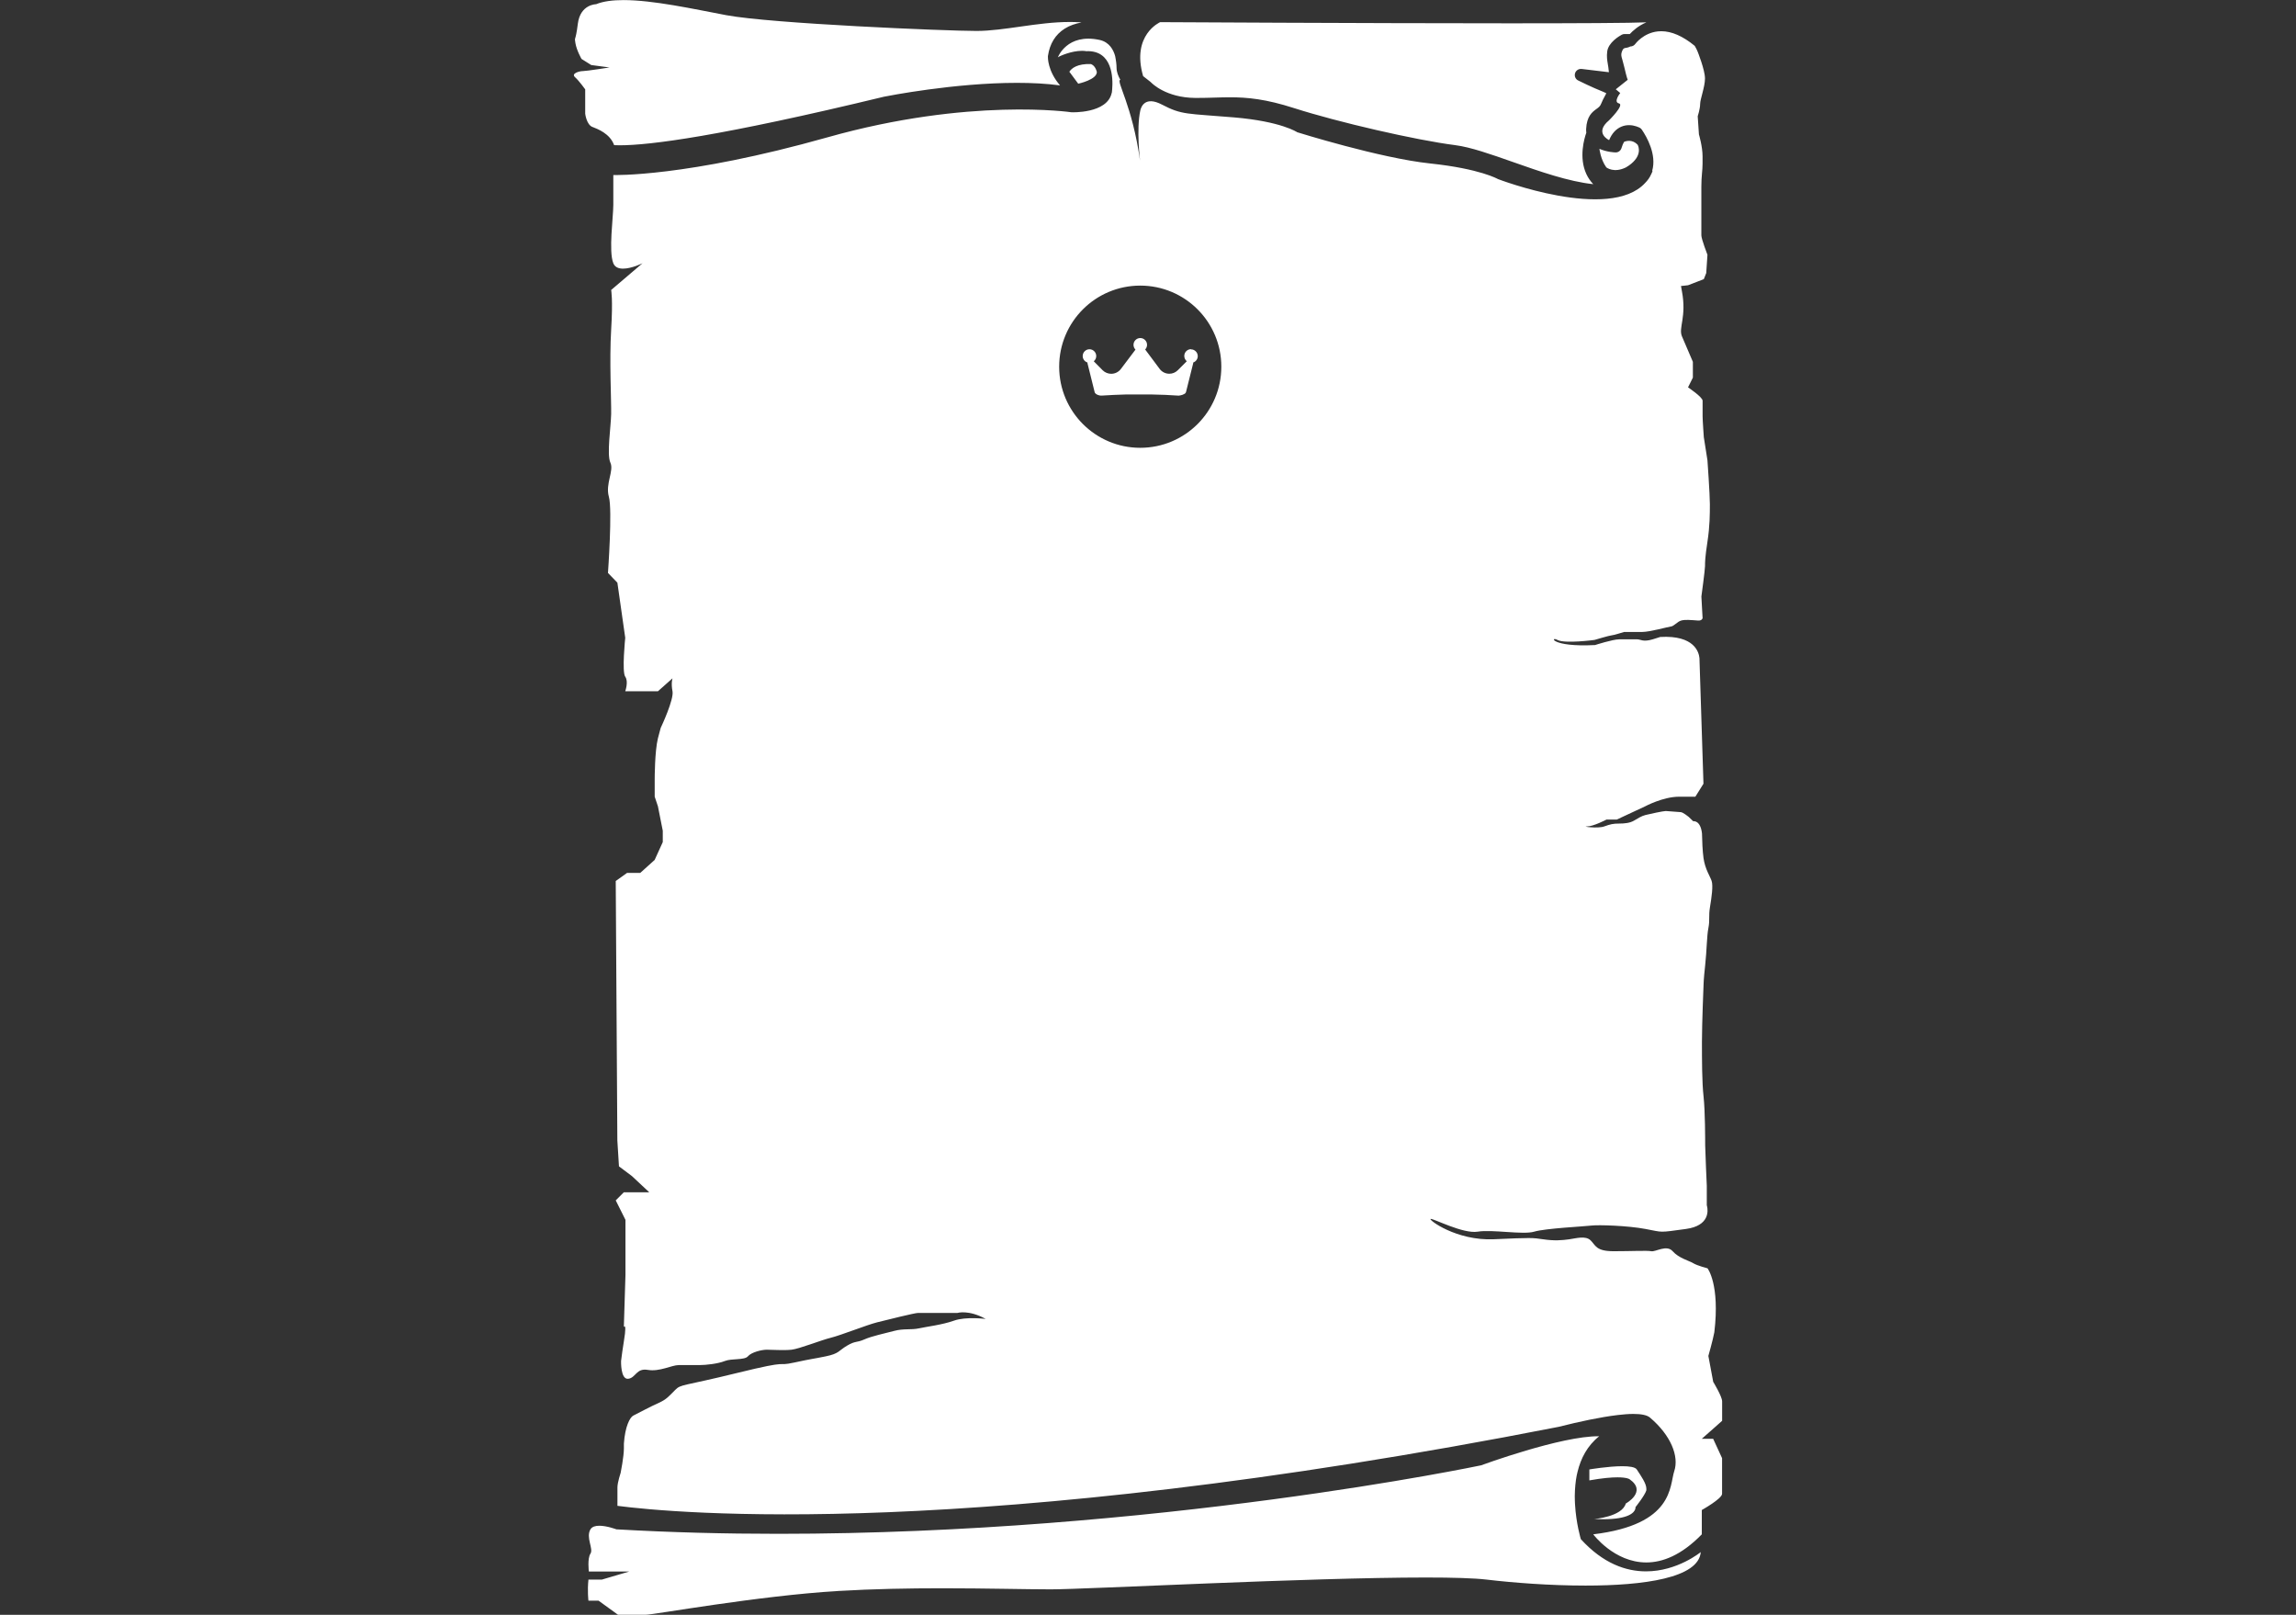 <?xml version="1.0" encoding="UTF-8"?>
<svg id="Ebene_1" data-name="Ebene 1" xmlns="http://www.w3.org/2000/svg" viewBox="0 0 512 360">
  <rect x="0" y="0" width="512" height="360" fill="#333333" stroke="none"/>
  <defs>
    <style>
      .cls-1 {
        fill: #fff;
      }
    </style>
  </defs>
  <path class="cls-1" d="M358.18,37.29c.13.11,1.74,1.33,4.4.03.23-.15.46-.3.7-.45,2.92-2.09,2.17-4.1,1.91-4.6-1.12-1.2-2.45-.88-3.01-.66-.27.44-.46.95-.59,1.39-.17.58-.7.98-1.3.98-.26,0-1.97-.08-3.6-.79l-.02.03s.25,2.3,1.51,4.06ZM132.12,28.3c1.12.45,3.89,1.45,4.83,4.06.38.02.79.03,1.24.03,6.71,0,22.4-2,58.94-10.83.87-.17,15.68-3.09,29.65-3.09,3.32,0,6.59.16,9.61.57-2.79-3.22-2.72-6.27-2.71-6.43,0-.05,0-.09.01-.14.4-2.72,1.65-4.76,3.73-6.08,1.14-.72,2.43-1.14,3.74-1.38-.12-.01-.23-.04-.35-.04-.75-.05-1.5-.07-2.25-.07-7.19,0-14.65,2-20.79,2-6.78,0-45.81-1.63-55.84-3.52-7.34-1.39-16.28-3.36-22.88-3.36-2.42,0-4.53.26-6.12.92,0,0-3.52,0-4.07,4.34-.54,4.34-.81,2.71-.54,4.34s1.36,3.52,1.36,3.52l2.17,1.36,4.07.54s-5.15.81-5.96.81-2.65.54-1.73,1.36,2.27,2.71,2.27,2.71v5.42s.27,2.44,1.63,2.98ZM352.52,343.12s-1.06-3.45-1.3-7.84c-.01-.24-.02-.48-.03-.73-.01-.34-.02-.67-.02-1.02,0-.42.02-.84.04-1.27.02-.4.05-.8.09-1.21.04-.37.08-.74.13-1.11.05-.34.11-.67.17-1,.06-.28.12-.56.19-.83.72-2.98,2.17-5.81,4.82-7.92,0,0-.01,0-.02,0-8.38-.12-26.31,6.48-26.31,6.48,0,0-72.48,15.27-156.7,15.27-11.87,0-23.97-.3-36.13-1,0,0-2.09-.8-3.8-.8-.86,0-1.62.2-1.98.8-1.08,1.81.72,4.34,0,5.42-.72,1.08-.36,3.98-.36,3.98h9.03l-6.14,1.81h-2.98c-.27,2.53,0,4.7,0,4.7h2.26l4.34,3.14h6.14c1.81,0,24.94-4.23,43.01-5.31,7.74-.46,15.76-.6,23.15-.6,9.86,0,18.62.24,24.2.24,7.95,0,57.42-2.64,83.68-2.64,5.97,0,10.74.14,13.55.47,5.8.69,14.03,1.33,22.03,1.33,12.92,0,25.23-1.67,25.68-7.47h0s-5.19,4.3-12.21,4.3c-4.4,0-9.52-1.69-14.54-7.19ZM256.58,18.29c.06.04.11.09.16.14.13.13,3.28,3.35,9.77,3.4.17,0,.34,0,.51,0,1.33,0,2.56-.03,3.76-.07,1.17-.03,2.3-.07,3.44-.07,3.94,0,8.04.38,14.38,2.42,9.78,3.14,27.23,7.15,35.9,8.25,3.46.44,8.05,2.06,12.91,3.77,5.9,2.08,12.4,4.36,17.88,4.93-.63-.66-1.15-1.42-1.54-2.26-1.71-3.7-.47-7.92-.01-9.2-.03-.27-.05-.54-.04-.82.14-2.91,1.39-3.82,2.31-4.49.51-.37.81-.59,1.04-1.17.26-.68.58-1.25.83-1.71.11-.19.24-.44.32-.62-.11-.07-.29-.16-.57-.27-2.73-1.09-5.59-2.52-5.71-2.58-.59-.29-.88-.97-.69-1.6.17-.58.71-.97,1.3-.97.05,0,.1,0,.15,0l6.09.73c0-.05,0-.1-.01-.16-.06-.7-.15-1.23-.23-1.69-.14-.89-.27-1.65-.13-2.76.25-2.04,2.74-3.47,3.23-3.74.2-.11.42-.16.64-.16h1.17c.63-.69,1.88-1.84,3.7-2.61-3.38.16-15.42.22-30.33.22-32.32,0-78.1-.26-78.1-.26,0,0-6.47,2.82-3.8,12.03l1.66,1.3ZM384.03,316.74v-4.34c0-1.08-1.99-4.34-1.99-4.34l-1.08-5.78s.99-3.47,1.33-5.27h0c1.28-10.73-1.52-14.26-1.52-14.26,0,0-2.24-.57-3.19-1.14-.95-.57-3.24-1.14-4.58-2.67-1.34-1.53-3.81.19-4.77,0-.95-.19-4.39,0-8.39,0s-4.01-1.34-5.15-2.43c-1.14-1.1-3.24-.43-4.81-.22-1.57.21-3.2.36-5.68,0-2.48-.36-2.67-.4-11.06-.02-8.39.38-14.69-4.39-14.11-4.53s7.25,3.38,10.49,2.84c3.24-.54,10.11.74,12.59,0,2.48-.74,11.25-1.17,12.78-1.36,1.53-.19,8.01,0,12.06.76,4.05.76,2.81.84,9,0,5.32-.72,4.94-4.12,4.72-5.05l-.06-.25v-4.34s-.36-7.95-.36-9.04,0-7.59-.36-10.84c-.36-3.25-.36-8.31-.36-12.29s.36-12.65.36-12.65c0,0,0-1.08.36-4.34.36-3.25.36-6.51.72-8.31.36-1.81,0-2.53.36-4.7.36-2.17.72-4.7.36-5.78-.36-1.08-1.45-2.59-1.81-5.09-.22-1.54-.31-3.91-.34-5.5-.35-3.04-1.96-2.72-1.96-2.72l-1.02-.98s-1.27-1.05-1.78-1.05-2.8-.25-3.31-.25-3.56.64-4.53.89c-.97.25-1.7.76-2.59,1.27-.89.51-2.03.64-3.31.64s-1.91.13-3.31.64c-1.4.51-5.21,0-3.81,0s4.32-1.53,4.32-1.53h2.29l6.33-2.95s3.98-2.15,7.59-2.15h3.61l1.81-2.89-.88-27.53h0s-.01-.43-.01-.43c-.11-1.31-1.08-5.2-8.75-4.76h0c-.41.14-.91.3-1.69.53-2.16.64-2.67,0-3.43,0h-4.07c-1.4,0-5.34,1.27-5.34,1.27-9.92.51-10.05-2.03-8.39-1.14,1.65.89,8.26,0,8.26,0,0,0,3.43-1.02,3.81-1.02s2.8-.76,2.8-.76h4.07c1.65,0,5.72-1.14,6.39-1.22s1.37-1.07,2.26-1.32c.89-.25,2.03-.13,3.81,0,.56.04.84-.2.97-.52l-.11-1.9h0s-.16-2.94-.16-2.94c0,0,.81-5.96.81-6.78s0-1.91.54-5.43c.54-3.52.54-6.23.54-8.4s-.54-9.76-.54-9.76l-.81-5.15s-.27-3.8-.27-4.61v-3.52c0-.81-3.25-2.98-3.25-2.98l1.08-2.17v-3.52s-1.63-3.8-2.44-5.69,1.08-4.34,0-10.03c-.08-.44-.15-.82-.21-1.18,1.56-.17,1.57-.17,1.57-.17l3.52-1.36.54-1.36.27-4.07s-1.36-3.52-1.36-4.34v-10.84c0-2.44.27-3.52.27-5.15v-1.63c0-2.17-.81-4.88-.81-4.88l-.27-4.04s.54-1.66.54-2.74,1.08-3.8,1.08-5.69-1.63-5.96-1.63-5.96c0,0-.2-.54-.66-1.31-2.63-2.16-5.13-3.26-7.46-3.26-.26,0-.51.01-.76.04-3.23.34-5.01,2.76-5.03,2.79-.25.35-.66.57-1.1.57-1.1.57-1.44,0-1.85,1.05s-.02,1.3.52,3.65c.54,2.35.74,2.73.74,2.73l-2.66,2.12.99.83s-1.6,2.01-.29,2.31c1.31.3-2.19,3.76-2.19,3.76-3.43,2.85,0,4.43,0,4.43.62-1.49,1.53-2.49,2.73-3,.59-.25,1.17-.34,1.71-.34,1.26,0,2.24.51,2.39.58.19.1.35.25.47.43,1.1,1.61,3.34,5.54,2.31,9.15.11-.04.1.14-.26.84-.31.71-.77,1.33-1.32,1.89-7.98,8.68-32.82-.87-32.82-.87,0,0-3.94-2.3-15.13-3.48-11.19-1.18-29.63-6.96-29.63-6.96,0,0-3.56-2.42-14.11-3.31-10.55-.89-11.57-.51-16.05-2.85-3.74-1.96-4.63.44-4.83,1.29-.92,4.19-.06,11.21-.06,11.21-1.73-12.38-5.41-17.81-4.41-18.03h.02c-.47-.81-.85-1.71-.85-2.74,0-.56-.1-1.5-.31-2.54-.36-1.33-1.25-3.1-3.43-3.6-7.35-1.6-9.36,3.9-9.36,3.9.07-.05.12-.12.21-.16.35-.17,2.75-1.32,5.24-1.32.31,0,.61.04.92.08h-.01c5.9-.24,5.96,6.07,5.77,8.44,0,.19-.03.37-.05.54-.02.2-.04.34-.04.34l-.02-.02c-.99,4.66-8.97,4.32-8.97,4.32,0,0-22.7-3.36-54.39,5.58-31.69,8.94-47.78,8.41-47.78,8.41v6.66c0,2.71-1.08,10.3,0,13.01.36.9,1.2,1.2,2.17,1.2,1.93,0,4.34-1.2,4.34-1.2l-6.99,5.96s.42,1.99,0,8.86c-.42,6.87.06,15.9,0,18.8-.06,2.89-1.01,9.04-.17,10.84.84,1.81-1.16,4.7-.34,7.59.82,2.89-.2,16.99-.2,16.99l2.1,2.17,1.75,12.29s-.78,7.59,0,8.67c.78,1.08,0,3.25,0,3.25h7.29l3.25-2.89s-.36,1.08,0,2.89c.36,1.81-2.53,7.95-2.53,7.95,0,0,0-.01,0-.01-.02,0-.14.23-.72,2.54-.72,2.89-.72,9.04-.72,9.04v3.98l.72,2.15,1.08,5.44v2.53l-1.81,3.98-3.21,2.89h-2.94l-2.53,1.81.36,57.83.36,5.78,2.89,2.17,3.86,3.61h-5.66l-1.81,1.81,2.17,4.34v12.29l-.36,11.57s.08-.12.16-.12c.16,0,.32.48-.16,3.37-.25,1.52-.46,3.03-.62,4.36,0,.02-.13,4.15,1.58,3.96,1.72-.19,1.78-2.43,4.39-1.98,2.61.45,5.34-1.07,6.87-1.07h4.58c1.53,0,4.2-.3,5.72-.91,1.53-.61,4.39-.15,5.15-1.05.76-.9,3.05-1.47,4.2-1.47s3.81.19,5.53,0c1.72-.19,6.48-2.1,8.77-2.67,2.29-.57,8.01-2.86,10.3-3.43,2.29-.57,8.39-2.1,9.16-2.1h8.77s2.48-.76,6.29,1.34c0,0-4.39-.57-7.06.38-2.67.95-6.1,1.34-7.82,1.72-1.72.38-3.43,0-5.53.57-2.1.57-4.96,1.14-6.68,1.91-1.72.76-1.91.25-3.81,1.37-1.91,1.11-1.72,1.77-4.77,2.39-3.05.63-2.67.44-7.06,1.39-4.39.95-.19-.76-12.59,2.29-12.4,3.05-12.59,2.48-13.92,3.81-1.34,1.34-1.91,2.1-3.62,2.86-1.72.76-4.96,2.48-5.72,2.86-.76.38-1.84,2.42-2.1,6.24v1.08c0,1.81-.72,5.42-.72,5.42,0,0-.72,2.17-.72,3.25v4.13c12.22,1.59,78.76,8.07,209.87-17.61,4.67-1.18,9.32-2.17,13.08-2.62.05,0,.09-.02.14-.03l-.08.02c1.29-.15,2.49-.25,3.52-.25,1.75,0,3.05.24,3.72.81,4.7,3.98,6.51,8.67,5.42,11.93s0,11.93-18.07,14.1c0,0,4.66,6.27,11.83,6.27,3.59,0,7.8-1.57,12.38-6.27v-5.42s4.52-2.53,4.52-3.61v-7.95l-1.99-4.32h-2.53l2.89-2.55,1.63-1.45ZM254.27,99.83c-9.98,0-18.08-8.09-18.08-18.08s8.09-18.08,18.08-18.08,18.08,8.09,18.08,18.08-8.09,18.08-18.08,18.08ZM362.55,335.17c-.81,2.98-7.05,3.47-7.05,3.47.7.03,1.35.05,1.95.05,5.77,0,6.97-1.5,7.21-2.27,0-.04.02-.08.02-.11.04-.19.03-.32.03-.32,0,0,2.11-2.64,2.42-3.75.02-.12,0-.26,0-.39-.01-1.11-1.16-2.78-2.14-4.26-.36-.54-1.66-.72-3.22-.72-3.13,0-7.35.72-7.35.72v2.44c2.92-.52,4.92-.68,6.27-.68,2.16,0,2.68.41,2.68.41,4.01,2.78-.81,5.42-.81,5.42ZM244.58,16c-.31-1.16-.89-1.54-1.29-1.72-3.04-.11-4.31.92-4.83,1.71l1.98,2.67s4.25-.91,4.15-2.66ZM265.6,77.84c-.83,0-1.51.68-1.51,1.51,0,.48.22.9.56,1.18l-2,2c-.51.51-1.18.79-1.9.79-.84,0-1.65-.4-2.15-1.08l-3.23-4.33s0,0,0,0c.26-.27.42-.64.42-1.04,0-.83-.68-1.51-1.51-1.51s-1.51.68-1.51,1.51c0,.42.17.79.44,1.07l-3.26,4.32c-.5.67-1.31,1.07-2.15,1.07-.71,0-1.41-.29-1.91-.79l-1.98-2c.34-.28.55-.7.55-1.17,0-.83-.68-1.51-1.51-1.51s-1.51.68-1.51,1.51c0,.68.45,1.25,1.06,1.44,0,.07,0,.15.02.22l1.58,6.36c.05.2.18.36.35.46,0,0,.52.38,1.23.34,0,0,.01,0,.01,0,1.81-.12,3.61-.2,5.4-.25h5.71c2.01.03,4.02.12,6.05.26h.01s.83-.1,1.16-.34c.23-.08.41-.26.47-.51l1.58-6.33c.02-.07.02-.14.02-.21.59-.21,1.01-.77,1.01-1.42,0-.83-.68-1.51-1.51-1.51Z"/>
</svg>